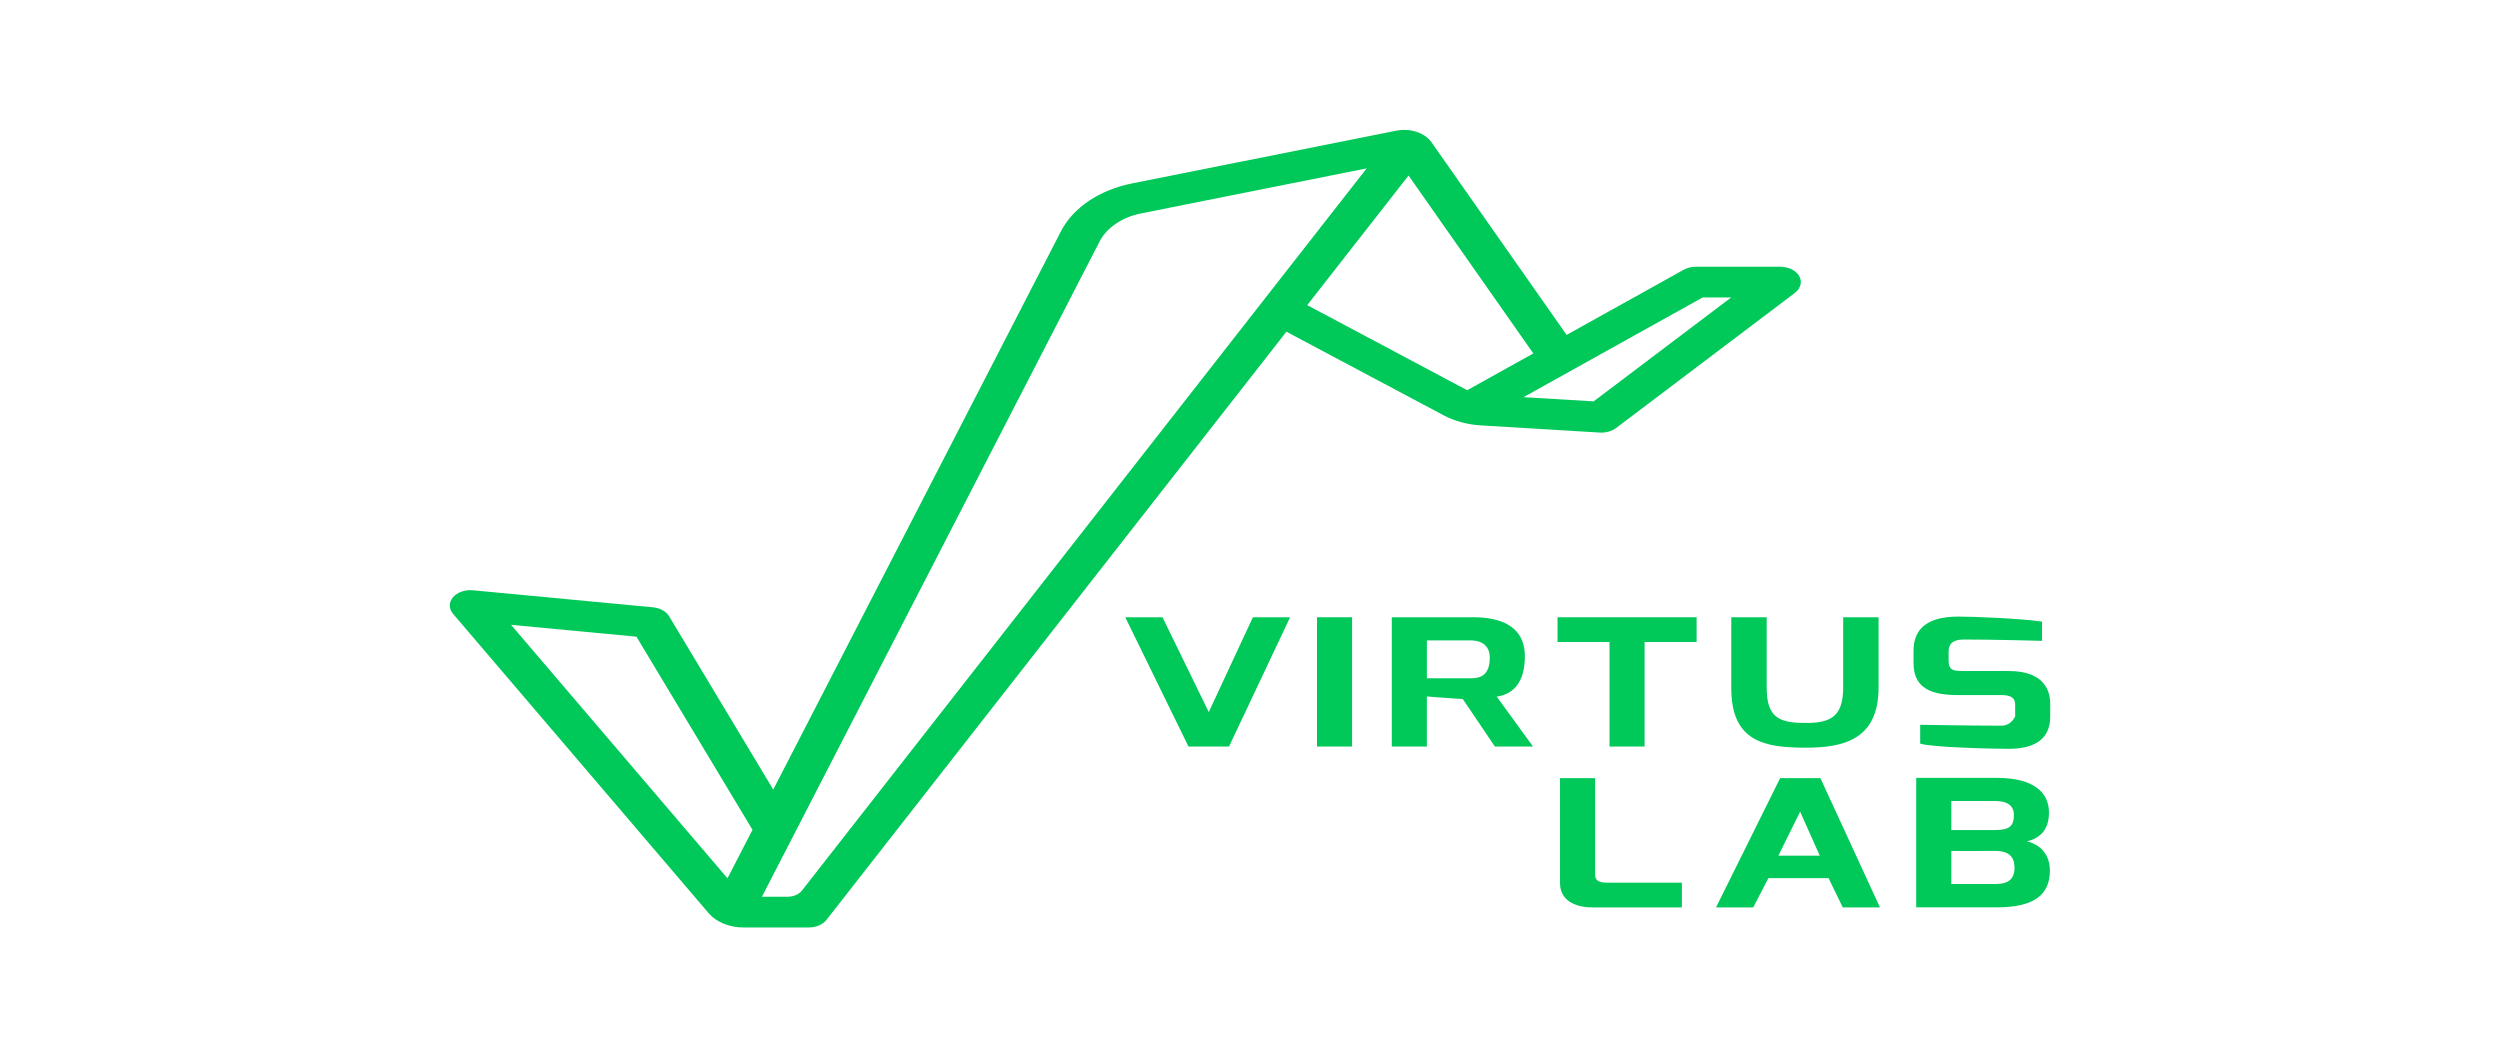 <?xml version="1.0" encoding="UTF-8"?>
<svg id="Layer_1" xmlns="http://www.w3.org/2000/svg" viewBox="0 100 1205.08 511.015">
  <defs>
    <style>
      .cls-1 { fill: #00c859; stroke-width: 0px; }
    </style>
  </defs>
  <g transform="scale(1, 0.75)">
    <path class="cls-1" d="M866.1,308.74c-1.89-2.57-4.97-3.97-8.15-3.97h-40.48c-2.12,0-4.18.68-5.88,1.94l-56.43,41.87-65.14-123.82c-3.23-6.13-10.27-9.22-16.96-7.44l-127.39,33.89c-15.66,4.17-28.39,15.58-34.23,30.7l-138.71,358.89-50.21-111.41c-1.41-3.13-4.35-5.31-7.77-5.74l-86.83-10.94c-3.8-.48-7.53,1.28-9.58,4.52-2.05,3.24-2.03,7.37.03,10.59l123.24,192.45c3.65,5.7,9.96,9.15,16.73,9.15h31.54c3.5,0,6.74-1.86,8.51-4.88l221.7-378.01,75.72,53.68c5.29,3.75,11.5,6.01,17.97,6.53l57.39,4.61c.26.02.53.03.79.03,2.62,0,5.14-1.04,7.01-2.92l86.21-86.87c3.36-3.39,3.89-8.8.92-12.85ZM350.68,697.83l-104.32-162.9,60.43,7.61,55.94,124.12-12.05,31.17ZM379.62,709.68h-12.35l162.79-421.2c3.43-8.89,10.91-15.59,20.12-18.04l108.6-28.89-272.22,464.16c-1.44,2.46-4.08,3.97-6.93,3.97ZM630.12,329.44l48.85-83.29,60.14,114.34-31.87,23.65-77.12-54.69ZM768.19,391.3l-33.82-2.71,86.36-64.08h13.75l-66.29,66.79Z"/>
    <path class="cls-1" d="M560.36,530.05l22.3,60.93,21.28-60.93h17.93l-29.45,83.09h-19.53l-30.47-83.09h17.93Z"/>
    <path class="cls-1" d="M634.84,530.05h16.91v83.09h-16.91v-83.09Z"/>
    <path class="cls-1" d="M670.89,530.05h39.36c11.66,0,24.78,4.52,24.78,25.07,0,14.14-3.94,24.05-13.56,25.95l17.49,32.07h-18.37l-15.45-30.47c-2.77-.29-17.2-1.6-17.35-1.75v32.22h-16.91v-83.09ZM709.08,569.27c4.52,0,9.04-1.9,9.04-13.26,0-10.35-6.85-11.08-9.04-11.08h-21.28v24.34h21.28Z"/>
    <path class="cls-1" d="M750.77,530.05h67.05v15.89h-25.07v67.2h-16.91v-67.2h-25.07v-15.89Z"/>
    <path class="cls-1" d="M834.55,530.05h17.05v45.19c0,19.39,5.98,22.74,18.8,22.74,11.52,0,18.07-3.5,18.07-22.74v-45.19h17.06v45.19c0,33.96-17.49,38.63-35.13,38.63-19.82,0-36-3.79-35.86-38.63v-45.19Z"/>
    <path class="cls-1" d="M922.38,551.63c0-12.24,4.96-22.01,21.57-22.01,7.58,0,29.44,1.17,40.38,3.21v12.39s-22.74-.87-37.75-.87c-5.83,0-7.29,3.64-7.29,7.58v6.12c0,6.41,2.77,6.56,7.29,6.56h21.72c14.72,0,19.97,9.48,19.97,21.14v8.16c0,16.76-10.06,20.7-19.97,20.7-7,0-37.17-.87-42.71-3.35v-12.1s24.64.58,39.07.58c5.1,0,6.71-6.12,6.71-6.12v-7.29c0-4.23-1.75-6.27-6.71-6.27h-21.14c-15.31,0-21.14-6.85-21.14-20.85v-7.58Z"/>
    <path class="cls-1" d="M751.98,633.43h16.91v61.22c-.15,5.98,2.92,5.98,7.58,5.98h34.26v15.89h-43.15c-9.04,0-15.6-5.1-15.6-15.6v-67.49Z"/>
    <path class="cls-1" d="M858.09,633.43h19.39l28.72,83.09h-17.93l-6.85-18.8h-29.01l-7.29,18.8h-17.93l30.9-83.09ZM877.19,683.28l-9.47-28.28-10.5,28.28h19.97Z"/>
    <path class="cls-1" d="M923.68,633.28h38.92c18.08,0,25.07,9.77,25.07,22.3,0,11.22-4.37,16.47-10.64,18.51,5.54,1.6,11.08,7.43,11.08,18.8,0,15.01-7.14,23.61-25.51,23.61h-38.92v-83.23ZM961.58,666.81c7.29,0,9.18-2.77,9.18-9.77,0-7.58-5.1-8.89-9.18-8.89h-20.99v18.66h20.99ZM961.58,701.5c4.23,0,9.48-1.02,9.48-10.35,0-6.56-2.19-10.93-9.48-10.93,0,0-17.64.15-20.99,0v21.28h20.99Z"/>
  </g>
</svg>
